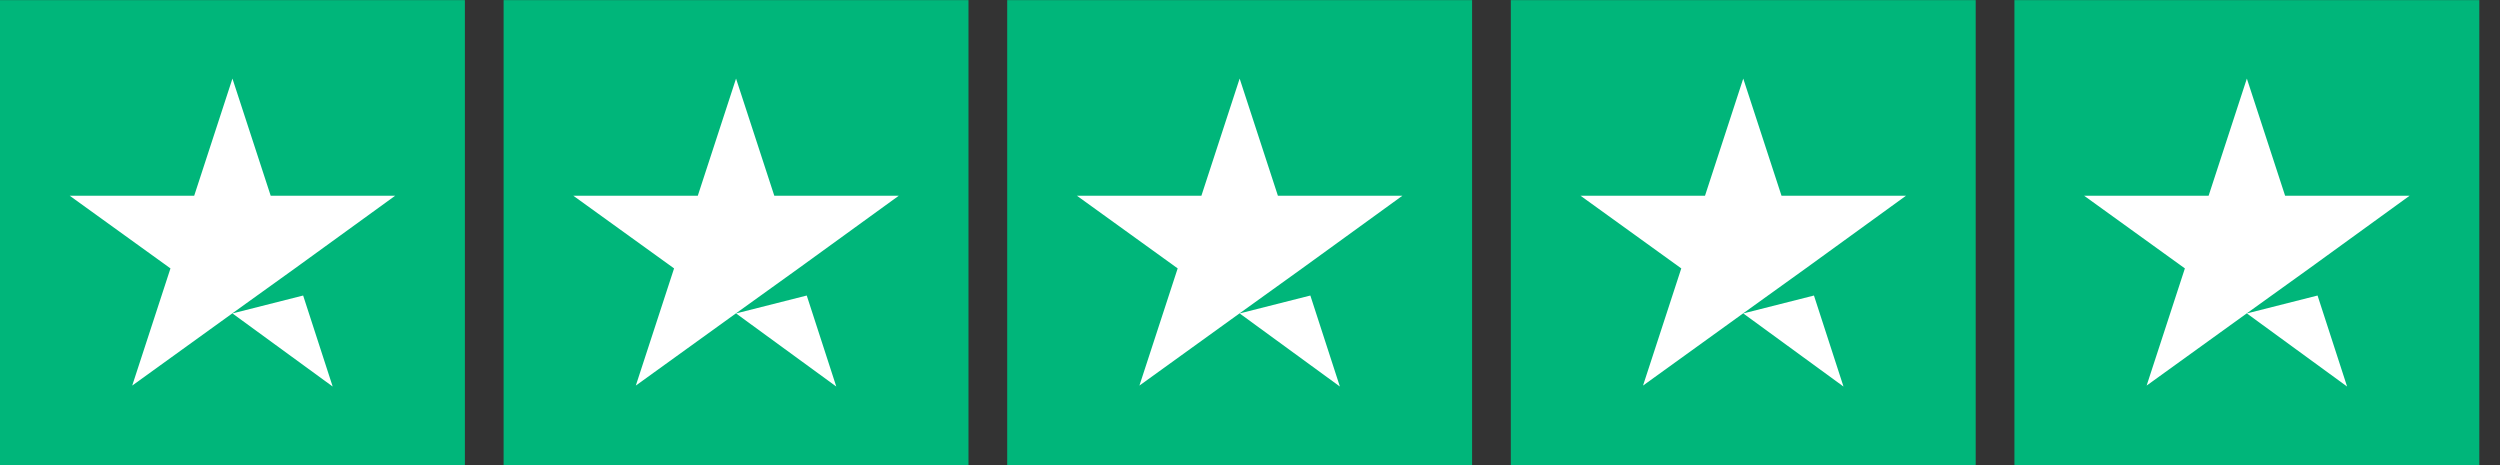 <svg xmlns="http://www.w3.org/2000/svg" fill="none" viewBox="0 0 86 16" height="16" width="86">
<rect x="0" y="0" width="86" height="16" fill="#333333" stroke="none"/>
<g id="Group">
<g id="Group_2">
<path fill="#00B67A" d="M0 0.004H15.992V15.996H0V0.004ZM17.324 0.004H33.316V15.996H17.324V0.004ZM34.648 0.004H50.64V15.996H34.648V0.004ZM51.972 0.004H67.964V15.996H51.972V0.004ZM69.296 0.004H85.288V15.996H69.296V0.004Z" id="Vector"></path>
</g>
<path fill="white" d="M7.996 10.782L10.428 10.166L11.444 13.297L7.996 10.782ZM13.593 6.734H9.312L7.996 2.703L6.68 6.734H2.399L5.864 9.233L4.548 13.264L8.012 10.765L10.145 9.233L13.593 6.734ZM25.32 10.782L27.752 10.166L28.768 13.297L25.32 10.782ZM30.917 6.734H26.636L25.32 2.703L24.004 6.734H19.723L23.188 9.233L21.872 13.264L25.337 10.765L27.469 9.233L30.917 6.734ZM42.644 10.782L45.076 10.166L46.092 13.297L42.644 10.782ZM48.241 6.734H43.96L42.644 2.703L41.328 6.734H37.047L40.512 9.233L39.196 13.264L42.661 10.765L44.793 9.233L48.241 6.734ZM59.968 10.782L62.4 10.166L63.416 13.297L59.968 10.782ZM65.565 6.734H61.284L59.968 2.703L58.652 6.734H54.371L57.836 9.233L56.52 13.264L59.985 10.765L62.117 9.233L65.565 6.734ZM77.292 10.782L79.724 10.166L80.74 13.297L77.292 10.782ZM82.889 6.734H78.608L77.292 2.703L75.976 6.734H71.695L75.16 9.233L73.844 13.264L77.309 10.765L79.441 9.233L82.889 6.734Z" id="Vector_2"></path>
</g>
</svg>
